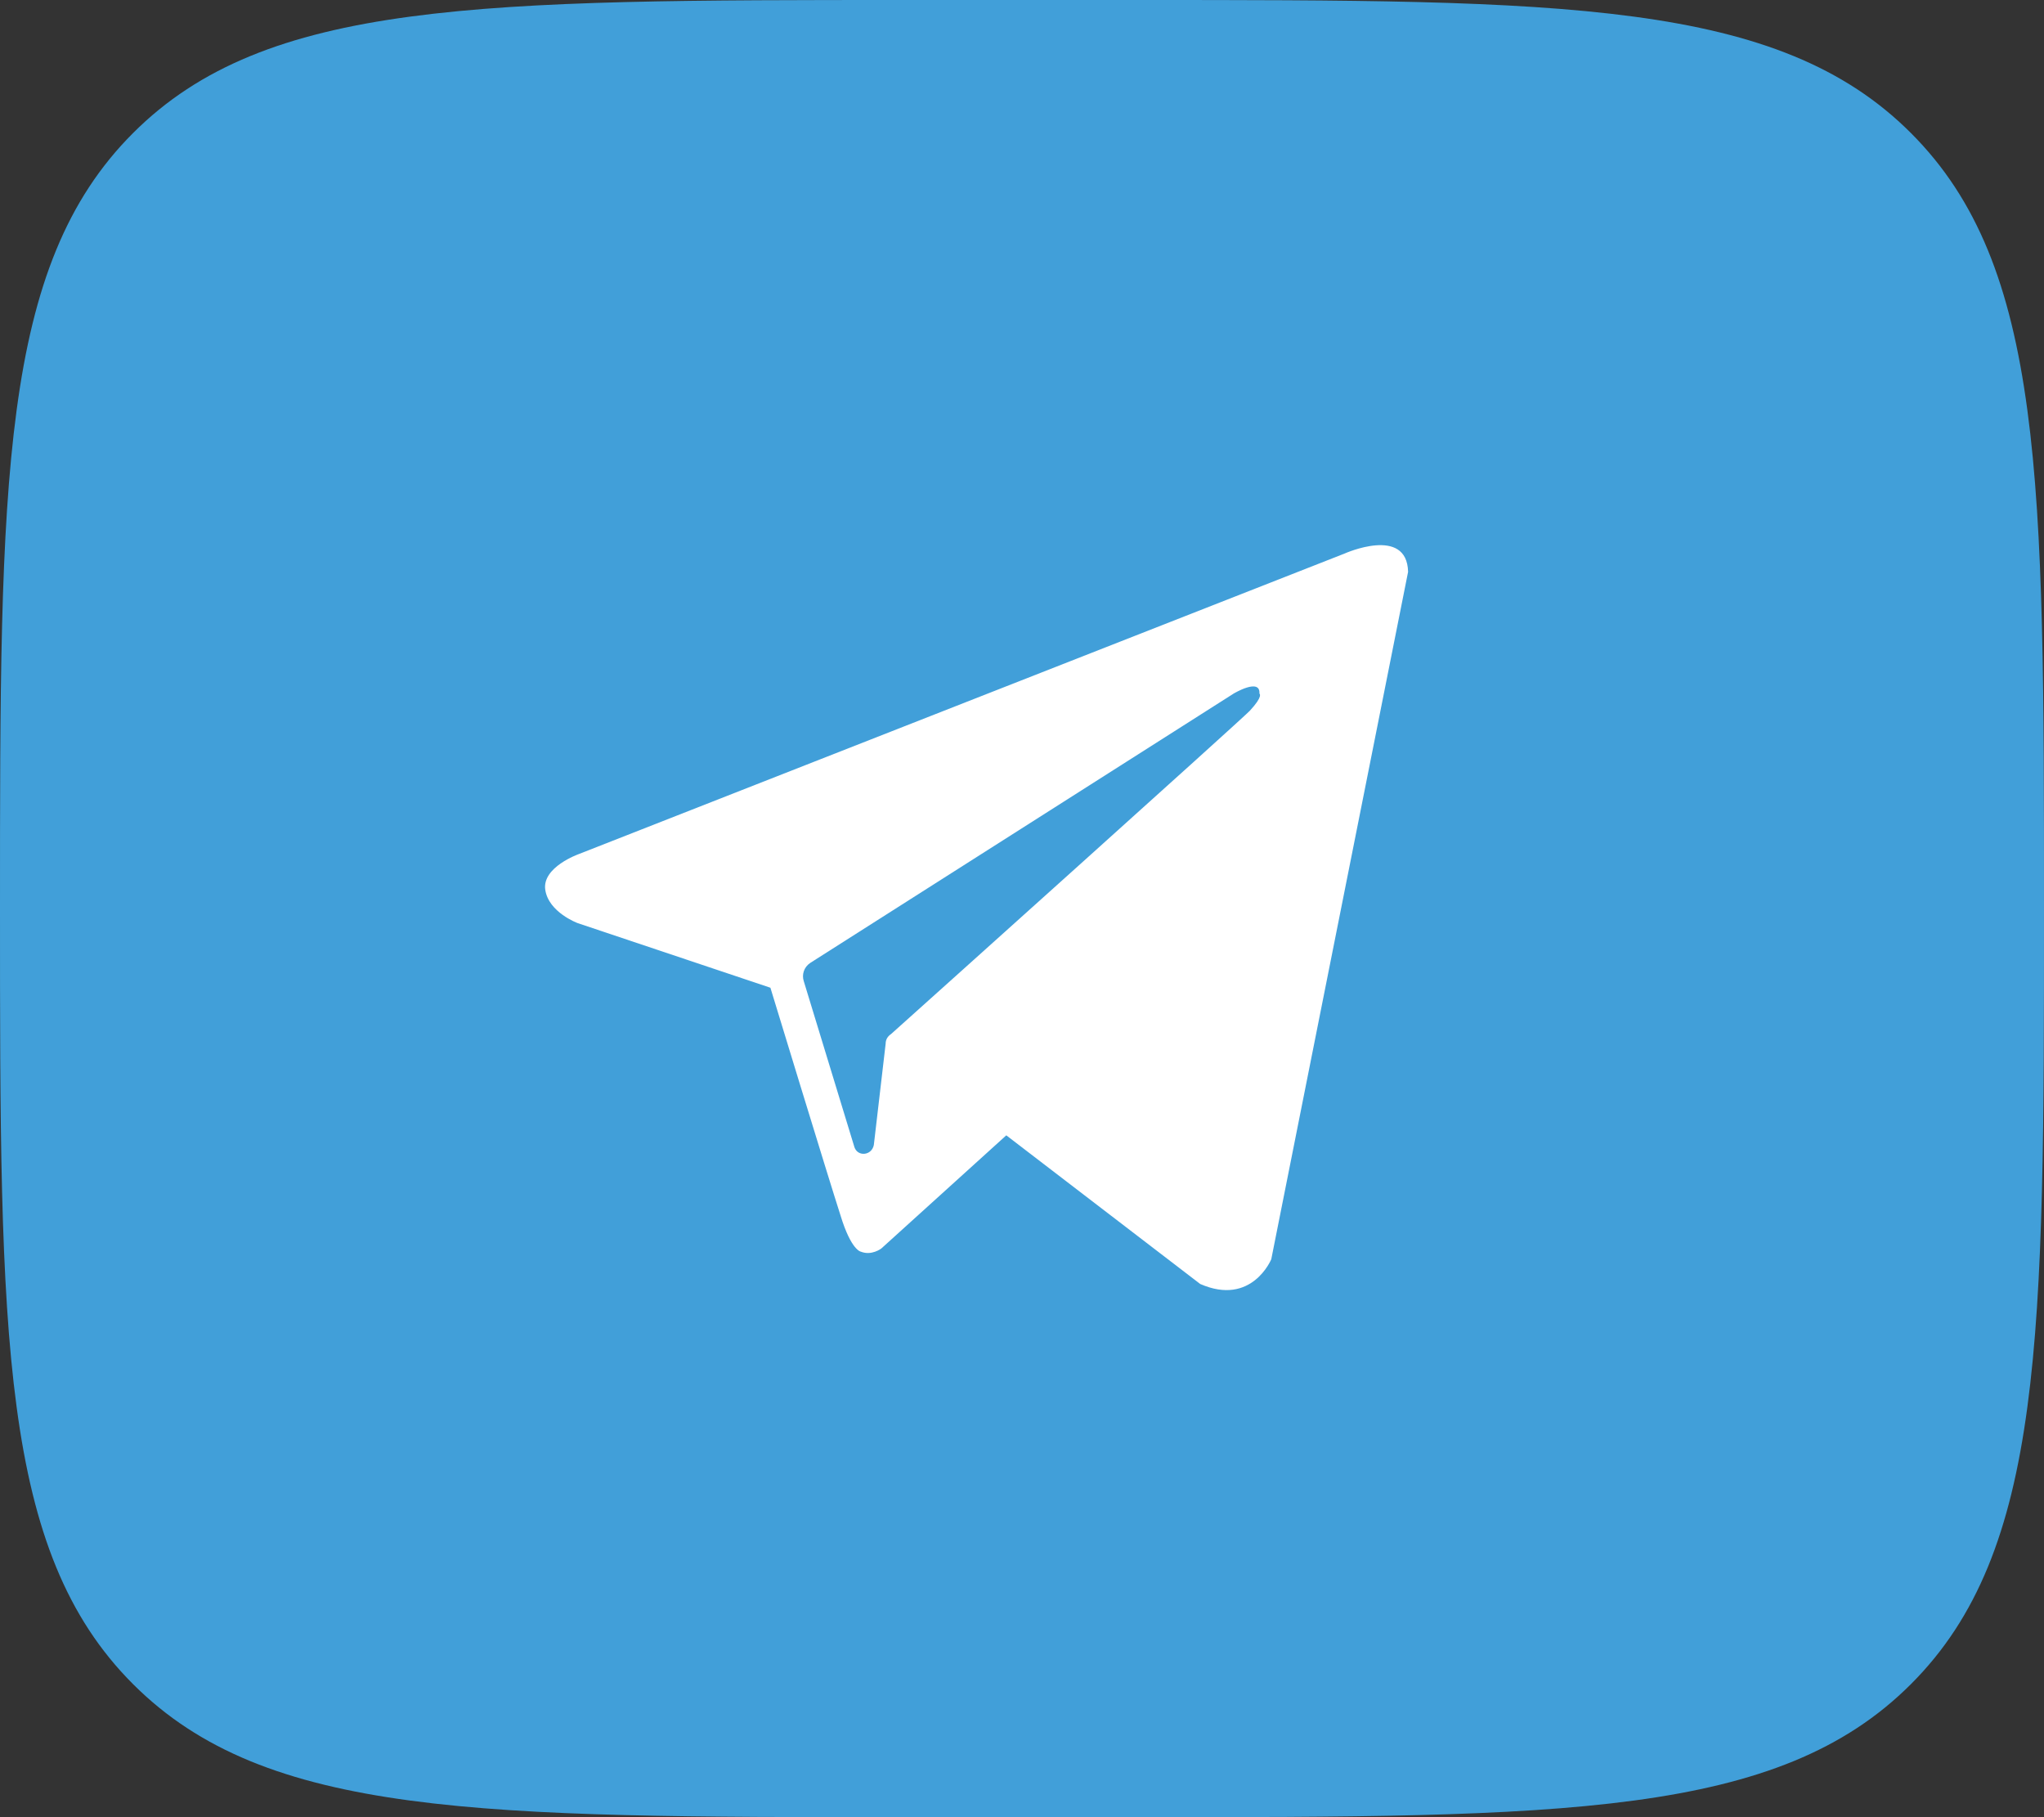 <svg width="45" height="40" viewBox="0 0 45 40" fill="none" xmlns="http://www.w3.org/2000/svg">
<rect x="0" y="0" width="45" height="40" fill="#333333" stroke="none"/>
<path d="M0 20C0 10.572 0 5.858 2.929 2.929C5.858 0 10.572 0 20 0H25C34.428 0 39.142 0 42.071 2.929C45 5.858 45 10.572 45 20C45 29.428 45 34.142 42.071 37.071C39.142 40 34.428 40 25 40H20C10.572 40 5.858 40 2.929 37.071C0 34.142 0 29.428 0 20Z" fill="#419FD9"/>
<path fill-rule="evenodd" clip-rule="evenodd" d="M26.423 28.263C27.561 28.761 27.988 27.718 27.988 27.718L31 12.588C30.976 11.568 29.601 12.185 29.601 12.185L12.74 18.801C12.74 18.801 11.933 19.086 12.004 19.584C12.076 20.082 12.716 20.319 12.716 20.319L16.961 21.742C16.961 21.742 18.241 25.939 18.502 26.746C18.739 27.528 18.953 27.552 18.953 27.552C19.19 27.647 19.404 27.481 19.404 27.481L22.154 24.991L26.423 28.263ZM27.158 15.268C27.158 15.268 27.751 14.912 27.727 15.268C27.727 15.268 27.822 15.315 27.514 15.647C27.229 15.932 20.518 21.955 19.617 22.762C19.546 22.809 19.498 22.88 19.498 22.975L19.238 25.204C19.19 25.441 18.882 25.465 18.811 25.252L17.696 21.599C17.649 21.457 17.696 21.291 17.838 21.196L27.158 15.268Z" fill="white"/>
</svg>

